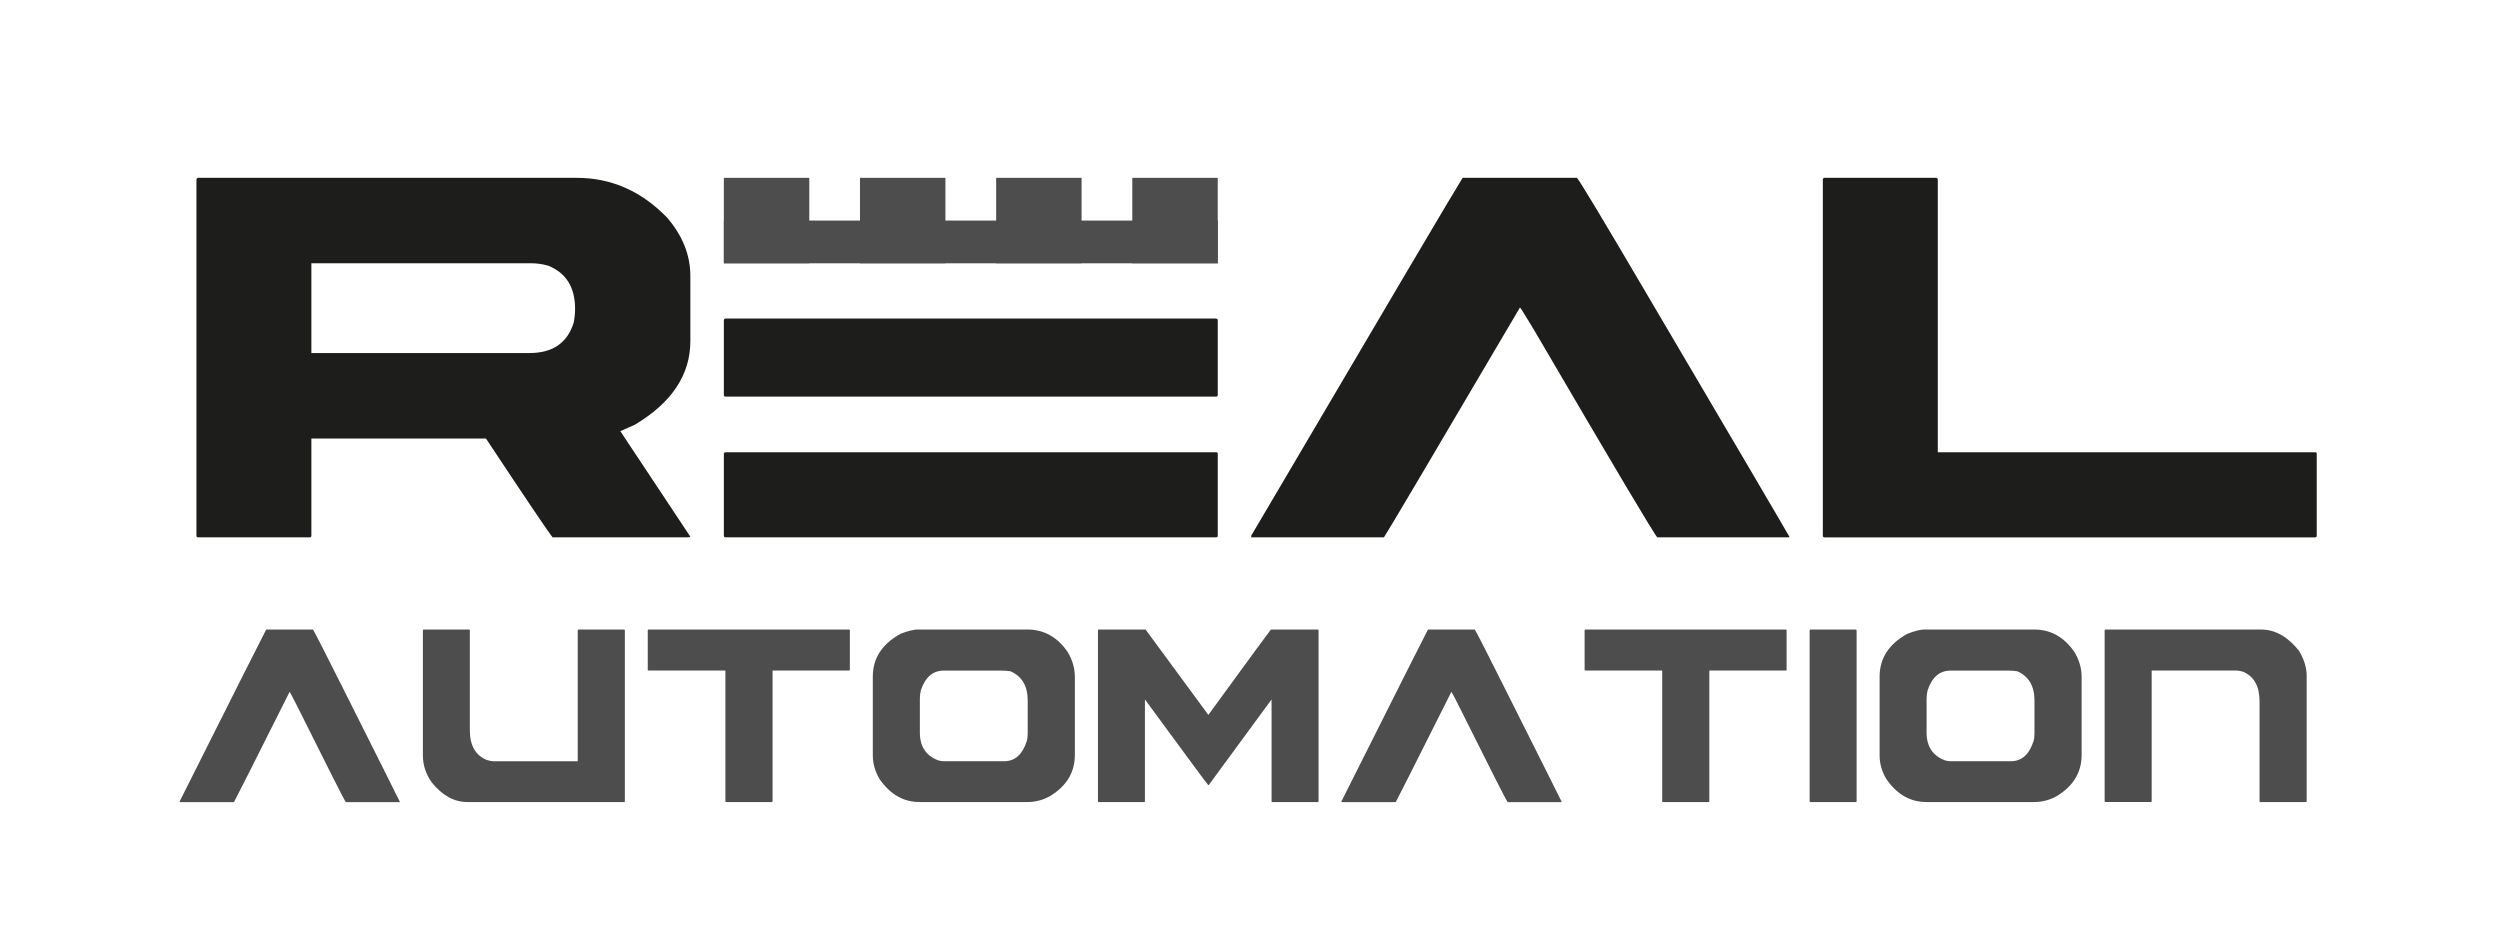 <svg xmlns="http://www.w3.org/2000/svg" id="Livello_1" data-name="Livello 1" viewBox="0 0 1466.42 558.43"><defs><style>      .cls-1 {        fill: #1d1e1b;      }      .cls-1, .cls-2 {        stroke-width: 0px;      }      .cls-2 {        fill: #4e4d4d;      }    </style></defs><path class="cls-2" d="M156.14,369.26h27.42c.53.56,6.2,11.61,16.96,33.12,21.76,43.32,33.09,65.95,34.01,67.91v.2h-31.69c-.76-.87-10.54-20.19-29.33-57.9-2.3-4.51-3.51-6.79-3.62-6.79-21.17,42.2-32.05,63.76-32.64,64.69h-31.83v-.48c32.58-64.94,49.49-98.53,50.72-100.72l-.03-.03Z"></path><path class="cls-2" d="M248.42,369.26h26.78c.28.06.39.22.39.48v58.66c0,8.86,3.31,14.64,9.9,17.36,1.49.5,2.89.76,4.18.76h49.21v-76.77c.06-.31.2-.48.39-.48h26.86c.28.06.39.22.39.48v100.24c0,.31-.14.48-.39.48h-91.89c-7.82,0-14.83-3.84-20.97-11.5-3.51-4.96-5.22-10.23-5.22-15.84v-73.38c.06-.31.2-.48.39-.48h-.03Z"></path><path class="cls-2" d="M380.4,369.26h117.71c.25.06.39.22.39.48v23.1c0,.31-.14.48-.39.48h-44.95v76.66c0,.31-.14.48-.42.48h-26.86c-.28,0-.39-.14-.39-.48v-76.66h-45.12c-.28,0-.42-.17-.42-.48v-23.1c.06-.31.2-.48.42-.48h.03Z"></path><path class="cls-2" d="M539.56,409.8v19.91c0,8.19,3.62,13.63,10.85,16.32,1.01.31,2.08.48,3.2.48h35.39c6.31,0,10.74-3.93,13.26-11.78.36-1.12.56-2.64.56-4.51v-19.24c0-8.61-3.39-14.36-10.21-17.27-1.99-.25-3.73-.36-5.22-.36h-33.76c-6.48,0-10.99,3.9-13.52,11.69-.36,1.57-.56,3.17-.56,4.82v-.06ZM538.6,369.26h64.07c9.65,0,17.5,4.37,23.55,13.12,2.83,4.65,4.26,9.56,4.26,14.72v45.73c0,10.23-4.91,18.34-14.72,24.23-4.12,2.27-8.5,3.39-13.09,3.39h-63.29c-9.39,0-17.19-4.46-23.41-13.4-2.66-4.46-4.01-9.11-4.01-13.96v-46.21c0-10.74,5.41-19.12,16.24-25.1,4.29-1.68,7.74-2.55,10.37-2.55l.03.03Z"></path><path class="cls-2" d="M644.37,369.26h27.59l36.82,50.08c24.34-33.4,36.56-50.08,36.68-50.08h27.65c.22.06.31.22.31.48v100.24c0,.31-.11.48-.31.48h-26.86c-.28,0-.39-.14-.39-.48v-59.7l-36.82,50.16h-.39c-.22-.06-12.56-16.8-37.07-50.16v59.7c0,.31-.14.48-.39.48h-26.78c-.28,0-.39-.14-.39-.48v-100.24c.06-.31.2-.48.39-.48h-.03Z"></path><path class="cls-2" d="M837.62,369.26h27.42c.53.56,6.2,11.61,16.96,33.12,21.76,43.32,33.09,65.95,34.01,67.91v.2h-31.69c-.76-.87-10.54-20.19-29.36-57.9-2.3-4.51-3.51-6.79-3.62-6.79-21.17,42.2-32.05,63.76-32.64,64.69h-31.83v-.48c32.58-64.94,49.49-98.53,50.72-100.72v-.03Z"></path><path class="cls-2" d="M929.87,369.26h117.71c.28.06.39.22.39.48v23.1c0,.31-.14.48-.39.48h-44.95v76.66c0,.31-.14.48-.39.48h-26.86c-.25,0-.39-.14-.39-.48v-76.66h-45.12c-.28,0-.39-.17-.39-.48v-23.1c.06-.31.2-.48.39-.48Z"></path><path class="cls-2" d="M1061.86,369.26h26.78c.28.06.39.22.39.48v100.24c0,.31-.14.48-.39.48h-26.78c-.28,0-.39-.14-.39-.48v-100.24c.06-.31.2-.48.39-.48Z"></path><path class="cls-2" d="M1130.08,409.8v19.91c0,8.19,3.62,13.63,10.85,16.32,1.01.31,2.1.48,3.22.48h35.39c6.34,0,10.74-3.93,13.26-11.78.36-1.12.56-2.64.56-4.51v-19.24c0-8.61-3.39-14.36-10.21-17.27-1.99-.25-3.73-.36-5.22-.36h-33.76c-6.48,0-10.99,3.9-13.52,11.69-.39,1.57-.56,3.17-.56,4.82l-.03-.06ZM1129.13,369.26h64.07c9.65,0,17.5,4.37,23.55,13.12,2.83,4.65,4.26,9.56,4.26,14.72v45.73c0,10.23-4.91,18.34-14.72,24.23-4.12,2.27-8.5,3.39-13.09,3.39h-63.26c-9.39,0-17.19-4.46-23.41-13.4-2.69-4.46-4.01-9.11-4.01-13.96v-46.21c0-10.74,5.41-19.12,16.24-25.1,4.29-1.68,7.74-2.55,10.37-2.55v.03Z"></path><path class="cls-2" d="M1234.92,369.26h91.41c8.16,0,15.53,4.15,22.18,12.45,3,4.96,4.51,9.87,4.51,14.72v73.55c0,.31-.14.48-.39.48h-26.86c-.28,0-.39-.14-.39-.48v-58.58c0-8.92-3.28-14.75-9.81-17.44-1.57-.45-2.97-.67-4.26-.67h-49.21v76.66c0,.31-.14.48-.39.48h-26.78c-.28,0-.42-.14-.42-.48v-100.24c.06-.31.2-.48.42-.48v.03Z"></path><path class="cls-1" d="M182.64,154.42v52.66h127.95c13.63,0,22.26-5.97,25.94-17.89.53-2.75.79-5.44.79-8.05,0-12.7-5.3-21.17-15.93-25.35-3.28-.93-6.62-1.37-10.01-1.37h-128.73ZM116.21,104.31h222.1c20.19,0,37.8,7.74,52.86,23.19,9.17,10.6,13.77,22.07,13.77,34.41v38.13c0,19.8-10.88,36.17-32.64,49.13l-8.44,3.73,41.08,61.91-.98.39h-79.8c-1.96-2.22-15-21.56-39.12-57.99h-102.4v57.01c0,.64-.34.98-.98.98h-65.45c-.64,0-.98-.34-.98-.98V105.29c.14-.64.45-.98.98-.98Z"></path><path class="cls-1" d="M425.57,265.29h287.75c.64,0,.98.25.98.79v48.14c0,.64-.34.98-.98.98h-287.75c-.64,0-.98-.34-.98-.98v-48.14c.14-.53.45-.79.98-.79ZM425.57,186.86h287.75c.64.14.98.45.98.98v43.83c0,.64-.34.98-.98.98h-287.75c-.64,0-.98-.34-.98-.98v-43.83c.14-.64.45-.98.98-.98Z"></path><path class="cls-1" d="M857.95,104.31h67.02c1.32,1.18,15.14,24.17,41.47,68.98,53.19,90.29,80.9,137.45,83.14,141.52v.39h-77.45c-1.85-1.82-25.74-42.06-71.73-120.68-5.64-9.42-8.58-14.16-8.83-14.16-51.76,87.93-78.34,132.85-79.8,134.82h-77.84v-.98c79.66-135.35,120.99-205.31,124.02-209.91v.03Z"></path><path class="cls-1" d="M1070.22,104.31h65.45c.65.14.98.45.98.98v160h221.29c.64,0,.98.25.98.79v48.14c0,.64-.34.98-.98.98h-287.75c-.64,0-.98-.34-.98-.98V105.29c.14-.64.45-.98.98-.98h.03Z"></path><rect class="cls-2" x="424.59" y="104.31" width="50.11" height="50.11"></rect><rect class="cls-2" x="504.45" y="104.31" width="50.11" height="50.11"></rect><rect class="cls-2" x="584.31" y="104.31" width="50.11" height="50.11"></rect><rect class="cls-2" x="424.59" y="129.38" width="289.71" height="25.07"></rect><rect class="cls-2" x="664.17" y="104.31" width="50.11" height="50.11"></rect></svg>